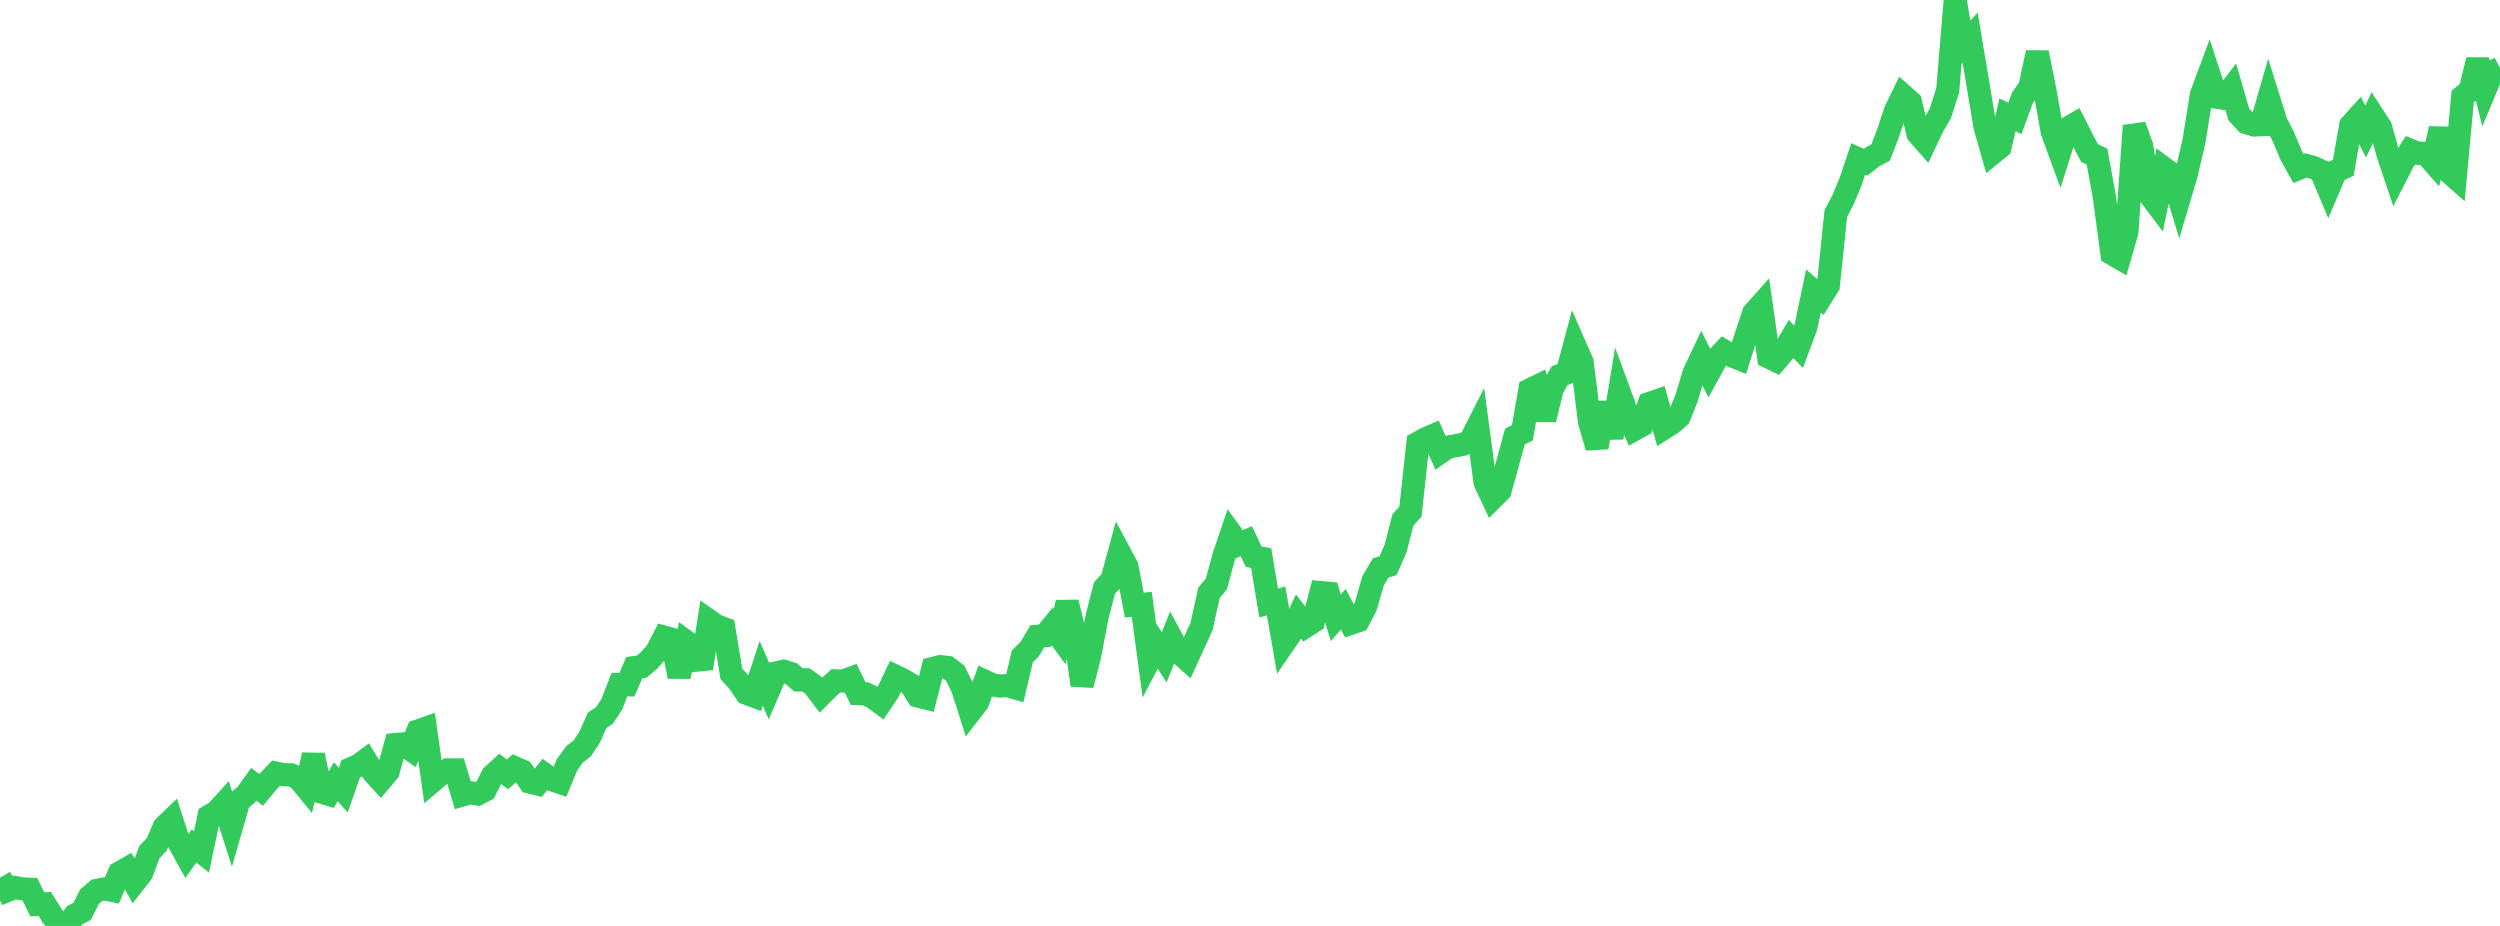 <?xml version="1.0" standalone="no"?>
<!DOCTYPE svg PUBLIC "-//W3C//DTD SVG 1.1//EN" "http://www.w3.org/Graphics/SVG/1.1/DTD/svg11.dtd">

<svg width="135" height="50" viewBox="0 0 135 50" preserveAspectRatio="none" 
  xmlns="http://www.w3.org/2000/svg"
  xmlns:xlink="http://www.w3.org/1999/xlink">


<polyline points="0.0, 47.392 0.403, 48.088 0.806, 47.926 1.209, 48.002 1.612, 48.018 2.015, 48.833 2.418, 48.809 2.821, 49.464 3.224, 49.977 3.627, 50.0 4.03, 49.421 4.433, 49.216 4.836, 48.416 5.239, 48.077 5.642, 48.001 6.045, 48.081 6.448, 47.138 6.851, 46.909 7.254, 47.648 7.657, 47.128 8.06, 46.024 8.463, 45.6 8.866, 44.655 9.269, 44.269 9.672, 45.514 10.075, 46.243 10.478, 45.682 10.881, 46.003 11.284, 44.081 11.687, 43.844 12.09, 43.4 12.493, 44.656 12.896, 43.254 13.299, 42.913 13.701, 42.35 14.104, 42.653 14.507, 42.168 14.91, 41.749 15.313, 41.829 15.716, 41.842 16.119, 42.03 16.522, 42.522 16.925, 40.771 17.328, 42.767 17.731, 42.888 18.134, 42.212 18.537, 42.664 18.94, 41.515 19.343, 41.344 19.746, 41.048 20.149, 41.703 20.552, 42.146 20.955, 41.669 21.358, 40.207 21.761, 40.172 22.164, 40.461 22.567, 39.473 22.97, 39.332 23.373, 42.166 23.776, 41.825 24.179, 41.573 24.582, 41.575 24.985, 42.922 25.388, 42.804 25.791, 42.876 26.194, 42.67 26.597, 41.878 27.0, 41.512 27.403, 41.817 27.806, 41.462 28.209, 41.64 28.612, 42.233 29.015, 42.332 29.418, 41.825 29.821, 42.112 30.224, 42.247 30.627, 41.285 31.03, 40.732 31.433, 40.42 31.836, 39.819 32.239, 38.904 32.642, 38.633 33.045, 38.017 33.448, 36.968 33.851, 36.978 34.254, 36.05 34.657, 35.995 35.06, 35.653 35.463, 35.187 35.866, 34.406 36.269, 34.515 36.672, 36.531 37.075, 34.666 37.478, 34.96 37.881, 36.095 38.284, 33.513 38.687, 33.797 39.09, 33.946 39.493, 36.388 39.896, 36.831 40.299, 37.432 40.701, 37.585 41.104, 36.36 41.507, 37.277 41.91, 36.336 42.313, 36.247 42.716, 36.372 43.119, 36.714 43.522, 36.713 43.925, 37.003 44.328, 37.534 44.731, 37.136 45.134, 36.767 45.537, 36.776 45.94, 36.628 46.343, 37.456 46.746, 37.467 47.149, 37.663 47.552, 37.962 47.955, 37.364 48.358, 36.522 48.761, 36.717 49.164, 36.951 49.567, 37.583 49.97, 37.683 50.373, 36.099 50.776, 35.997 51.179, 36.044 51.582, 36.355 51.985, 37.171 52.388, 38.443 52.791, 37.923 53.194, 36.796 53.597, 36.984 54.0, 37.05 54.403, 37.02 54.806, 37.138 55.209, 35.441 55.612, 35.038 56.015, 34.359 56.418, 34.326 56.821, 33.828 57.224, 34.381 57.627, 32.529 58.03, 34.168 58.433, 36.995 58.836, 35.431 59.239, 33.319 59.642, 31.752 60.045, 31.319 60.448, 29.836 60.851, 30.586 61.254, 32.674 61.657, 32.638 62.06, 35.636 62.463, 34.867 62.866, 35.494 63.269, 34.49 63.672, 35.236 64.075, 35.598 64.478, 34.715 64.881, 33.839 65.284, 32.015 65.687, 31.527 66.09, 30.03 66.493, 28.844 66.896, 29.399 67.299, 29.225 67.701, 30.061 68.104, 30.141 68.507, 32.561 68.91, 32.453 69.313, 34.762 69.716, 34.176 70.119, 33.295 70.522, 33.814 70.925, 33.557 71.328, 32.002 71.731, 32.038 72.134, 33.36 72.537, 32.897 72.94, 33.661 73.343, 33.522 73.746, 32.752 74.149, 31.357 74.552, 30.671 74.955, 30.544 75.358, 29.628 75.761, 28.07 76.164, 27.63 76.567, 23.925 76.97, 23.701 77.373, 23.526 77.776, 24.422 78.179, 24.144 78.582, 24.072 78.985, 23.996 79.388, 23.823 79.791, 23.03 80.194, 26.044 80.597, 26.902 81.0, 26.499 81.403, 25.052 81.806, 23.575 82.209, 23.368 82.612, 21.05 83.015, 20.856 83.418, 22.652 83.821, 20.984 84.224, 20.284 84.627, 20.137 85.03, 18.635 85.433, 19.55 85.836, 22.784 86.239, 24.158 86.642, 21.748 87.045, 23.634 87.448, 21.202 87.851, 22.296 88.254, 23.191 88.657, 22.967 89.06, 21.792 89.463, 21.652 89.866, 23.112 90.269, 22.857 90.672, 22.505 91.075, 21.494 91.478, 20.156 91.881, 19.3 92.284, 20.115 92.687, 19.385 93.09, 18.956 93.493, 19.199 93.896, 19.361 94.299, 18.108 94.701, 16.901 95.104, 16.45 95.507, 19.278 95.91, 19.472 96.313, 18.996 96.716, 18.306 97.119, 18.724 97.522, 17.643 97.925, 15.715 98.328, 16.061 98.731, 15.417 99.134, 11.531 99.537, 10.762 99.94, 9.784 100.343, 8.585 100.746, 8.764 101.149, 8.446 101.552, 8.237 101.955, 7.195 102.358, 5.979 102.761, 5.154 103.164, 5.514 103.567, 7.212 103.97, 7.67 104.373, 6.825 104.776, 6.129 105.179, 4.869 105.582, 0.0 105.985, 2.476 106.388, 2.041 106.791, 4.432 107.194, 6.857 107.597, 8.269 108.0, 7.942 108.403, 6.206 108.806, 6.389 109.209, 5.292 109.612, 4.698 110.015, 2.841 110.418, 4.857 110.821, 7.116 111.224, 8.213 111.627, 6.939 112.03, 6.706 112.433, 7.5 112.836, 8.263 113.239, 8.452 113.642, 10.677 114.045, 13.695 114.448, 13.929 114.851, 12.525 115.254, 6.789 115.657, 7.912 116.06, 10.493 116.463, 11.027 116.866, 9.096 117.269, 9.394 117.672, 10.708 118.075, 9.35 118.478, 7.604 118.881, 5.097 119.284, 4.017 119.687, 5.246 120.09, 5.306 120.493, 4.785 120.896, 6.182 121.299, 6.62 121.701, 6.745 122.104, 6.733 122.507, 5.334 122.91, 6.617 123.313, 7.408 123.716, 8.378 124.119, 9.097 124.522, 8.932 124.925, 9.044 125.328, 9.232 125.731, 10.185 126.134, 9.245 126.537, 9.061 126.94, 6.765 127.343, 6.318 127.746, 7.101 128.149, 6.257 128.552, 6.877 128.955, 8.33 129.358, 9.53 129.761, 8.743 130.164, 8.116 130.567, 8.278 130.97, 8.273 131.373, 8.732 131.776, 6.948 132.179, 9.23 132.582, 9.585 132.985, 5.214 133.388, 4.882 133.791, 3.243 134.194, 4.847 134.597, 3.88 135.0, 3.671" fill="none" stroke="#32ca5b" stroke-width="1.25"/>

</svg>